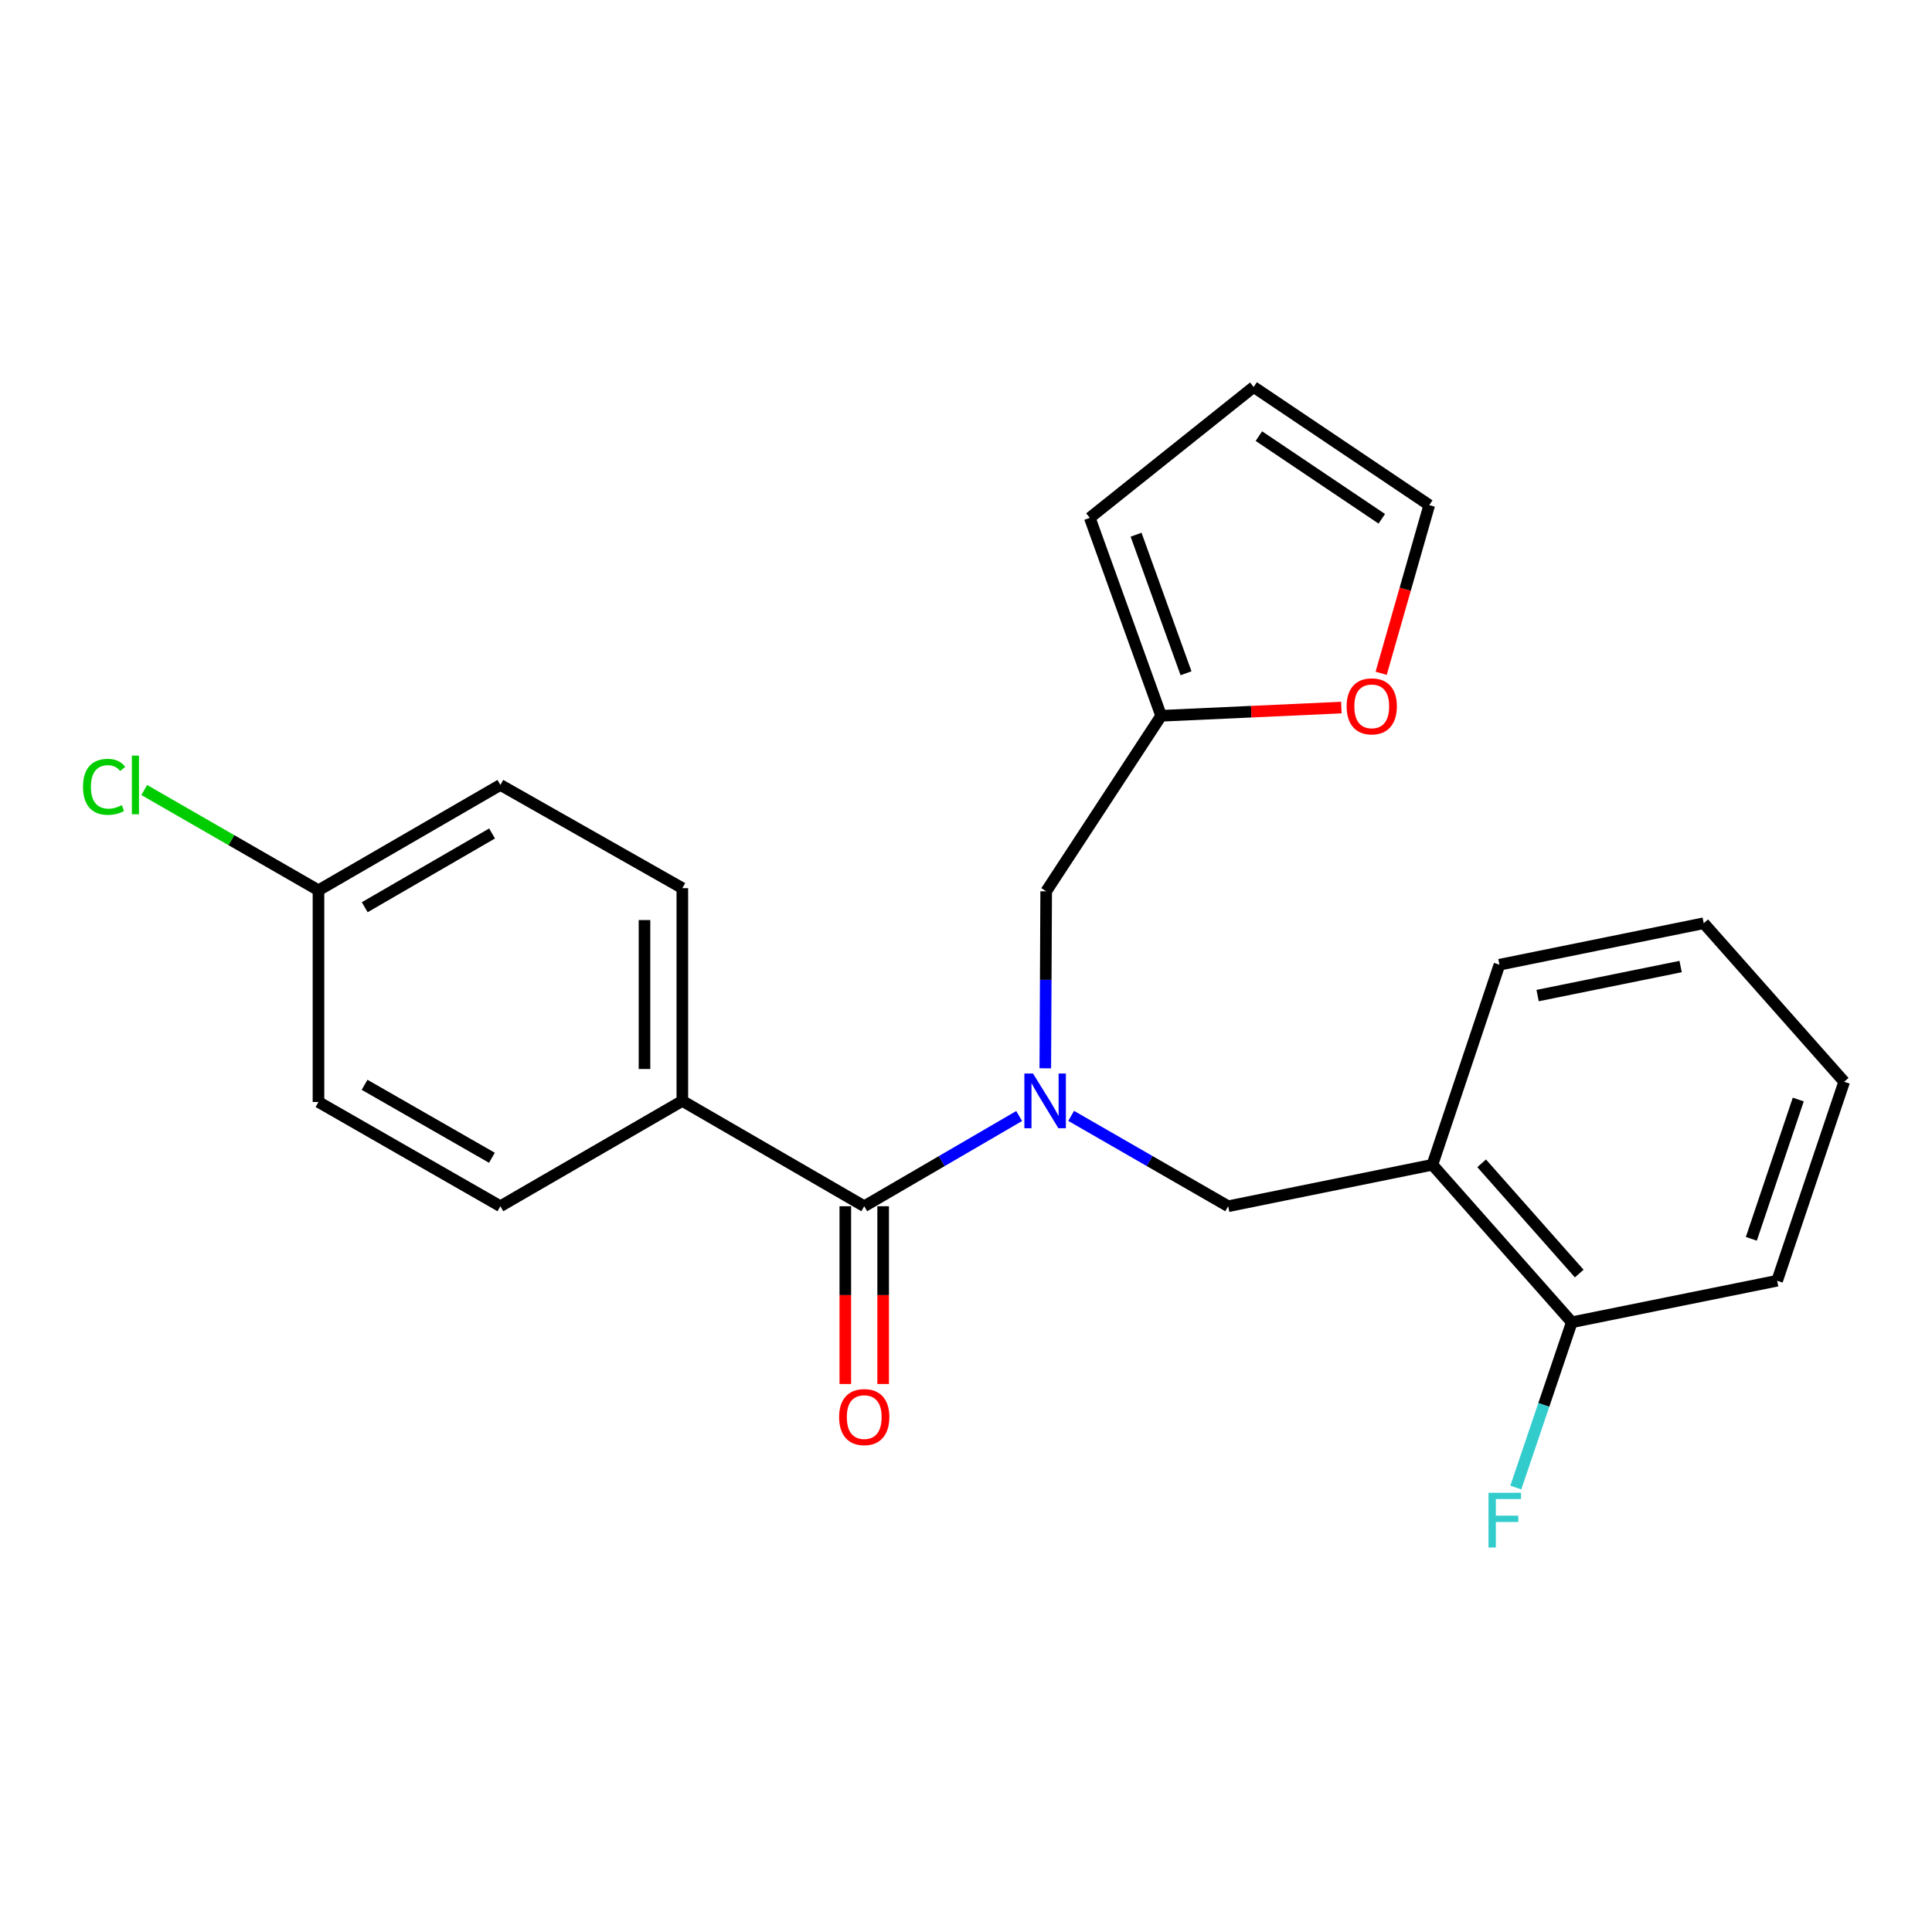 <?xml version='1.0' encoding='iso-8859-1'?>
<svg version='1.1' baseProfile='full'
              xmlns='http://www.w3.org/2000/svg'
                      xmlns:rdkit='http://www.rdkit.org/xml'
                      xmlns:xlink='http://www.w3.org/1999/xlink'
                  xml:space='preserve'
width='1000px' height='1000px' viewBox='0 0 1000 1000'>
<!-- END OF HEADER -->
<rect style='opacity:1.0;fill:#FFFFFF;stroke:none' width='1000' height='1000' x='0' y='0'> </rect>
<path class='bond-0' d='M 527.509,577.654 L 487.417,601.001' style='fill:none;fill-rule:evenodd;stroke:#0000FF;stroke-width:6px;stroke-linecap:butt;stroke-linejoin:miter;stroke-opacity:1' />
<path class='bond-0' d='M 487.417,601.001 L 447.326,624.347' style='fill:none;fill-rule:evenodd;stroke:#000000;stroke-width:6px;stroke-linecap:butt;stroke-linejoin:miter;stroke-opacity:1' />
<path class='bond-1' d='M 554.43,577.576 L 595.064,600.962' style='fill:none;fill-rule:evenodd;stroke:#0000FF;stroke-width:6px;stroke-linecap:butt;stroke-linejoin:miter;stroke-opacity:1' />
<path class='bond-1' d='M 595.064,600.962 L 635.699,624.347' style='fill:none;fill-rule:evenodd;stroke:#000000;stroke-width:6px;stroke-linecap:butt;stroke-linejoin:miter;stroke-opacity:1' />
<path class='bond-4' d='M 541.042,552.95 L 541.272,507.145' style='fill:none;fill-rule:evenodd;stroke:#0000FF;stroke-width:6px;stroke-linecap:butt;stroke-linejoin:miter;stroke-opacity:1' />
<path class='bond-4' d='M 541.272,507.145 L 541.501,461.339' style='fill:none;fill-rule:evenodd;stroke:#000000;stroke-width:6px;stroke-linecap:butt;stroke-linejoin:miter;stroke-opacity:1' />
<path class='bond-5' d='M 447.326,624.347 L 353.172,569.823' style='fill:none;fill-rule:evenodd;stroke:#000000;stroke-width:6px;stroke-linecap:butt;stroke-linejoin:miter;stroke-opacity:1' />
<path class='bond-7' d='M 437.533,624.347 L 437.533,670.349' style='fill:none;fill-rule:evenodd;stroke:#000000;stroke-width:6px;stroke-linecap:butt;stroke-linejoin:miter;stroke-opacity:1' />
<path class='bond-7' d='M 437.533,670.349 L 437.533,716.351' style='fill:none;fill-rule:evenodd;stroke:#FF0000;stroke-width:6px;stroke-linecap:butt;stroke-linejoin:miter;stroke-opacity:1' />
<path class='bond-7' d='M 457.119,624.347 L 457.119,670.349' style='fill:none;fill-rule:evenodd;stroke:#000000;stroke-width:6px;stroke-linecap:butt;stroke-linejoin:miter;stroke-opacity:1' />
<path class='bond-7' d='M 457.119,670.349 L 457.119,716.351' style='fill:none;fill-rule:evenodd;stroke:#FF0000;stroke-width:6px;stroke-linecap:butt;stroke-linejoin:miter;stroke-opacity:1' />
<path class='bond-2' d='M 635.699,624.347 L 741.408,602.879' style='fill:none;fill-rule:evenodd;stroke:#000000;stroke-width:6px;stroke-linecap:butt;stroke-linejoin:miter;stroke-opacity:1' />
<path class='bond-8' d='M 741.408,602.879 L 813.56,684.4' style='fill:none;fill-rule:evenodd;stroke:#000000;stroke-width:6px;stroke-linecap:butt;stroke-linejoin:miter;stroke-opacity:1' />
<path class='bond-8' d='M 766.897,602.126 L 817.403,659.191' style='fill:none;fill-rule:evenodd;stroke:#000000;stroke-width:6px;stroke-linecap:butt;stroke-linejoin:miter;stroke-opacity:1' />
<path class='bond-19' d='M 741.408,602.879 L 776.107,499.335' style='fill:none;fill-rule:evenodd;stroke:#000000;stroke-width:6px;stroke-linecap:butt;stroke-linejoin:miter;stroke-opacity:1' />
<path class='bond-3' d='M 600.999,370.493 L 541.501,461.339' style='fill:none;fill-rule:evenodd;stroke:#000000;stroke-width:6px;stroke-linecap:butt;stroke-linejoin:miter;stroke-opacity:1' />
<path class='bond-6' d='M 600.999,370.493 L 647.643,368.365' style='fill:none;fill-rule:evenodd;stroke:#000000;stroke-width:6px;stroke-linecap:butt;stroke-linejoin:miter;stroke-opacity:1' />
<path class='bond-6' d='M 647.643,368.365 L 694.288,366.238' style='fill:none;fill-rule:evenodd;stroke:#FF0000;stroke-width:6px;stroke-linecap:butt;stroke-linejoin:miter;stroke-opacity:1' />
<path class='bond-9' d='M 600.999,370.493 L 564.069,268.037' style='fill:none;fill-rule:evenodd;stroke:#000000;stroke-width:6px;stroke-linecap:butt;stroke-linejoin:miter;stroke-opacity:1' />
<path class='bond-9' d='M 613.885,348.483 L 588.034,276.764' style='fill:none;fill-rule:evenodd;stroke:#000000;stroke-width:6px;stroke-linecap:butt;stroke-linejoin:miter;stroke-opacity:1' />
<path class='bond-12' d='M 353.172,569.823 L 353.172,459.706' style='fill:none;fill-rule:evenodd;stroke:#000000;stroke-width:6px;stroke-linecap:butt;stroke-linejoin:miter;stroke-opacity:1' />
<path class='bond-12' d='M 333.587,553.305 L 333.587,476.224' style='fill:none;fill-rule:evenodd;stroke:#000000;stroke-width:6px;stroke-linecap:butt;stroke-linejoin:miter;stroke-opacity:1' />
<path class='bond-13' d='M 353.172,569.823 L 258.997,624.347' style='fill:none;fill-rule:evenodd;stroke:#000000;stroke-width:6px;stroke-linecap:butt;stroke-linejoin:miter;stroke-opacity:1' />
<path class='bond-10' d='M 714.884,348.494 L 727.33,304.969' style='fill:none;fill-rule:evenodd;stroke:#FF0000;stroke-width:6px;stroke-linecap:butt;stroke-linejoin:miter;stroke-opacity:1' />
<path class='bond-10' d='M 727.33,304.969 L 739.776,261.443' style='fill:none;fill-rule:evenodd;stroke:#000000;stroke-width:6px;stroke-linecap:butt;stroke-linejoin:miter;stroke-opacity:1' />
<path class='bond-15' d='M 813.56,684.4 L 799.071,727.18' style='fill:none;fill-rule:evenodd;stroke:#000000;stroke-width:6px;stroke-linecap:butt;stroke-linejoin:miter;stroke-opacity:1' />
<path class='bond-15' d='M 799.071,727.18 L 784.582,769.96' style='fill:none;fill-rule:evenodd;stroke:#33CCCC;stroke-width:6px;stroke-linecap:butt;stroke-linejoin:miter;stroke-opacity:1' />
<path class='bond-20' d='M 813.56,684.4 L 919.846,662.91' style='fill:none;fill-rule:evenodd;stroke:#000000;stroke-width:6px;stroke-linecap:butt;stroke-linejoin:miter;stroke-opacity:1' />
<path class='bond-11' d='M 564.069,268.037 L 648.897,200.313' style='fill:none;fill-rule:evenodd;stroke:#000000;stroke-width:6px;stroke-linecap:butt;stroke-linejoin:miter;stroke-opacity:1' />
<path class='bond-23' d='M 739.776,261.443 L 648.897,200.313' style='fill:none;fill-rule:evenodd;stroke:#000000;stroke-width:6px;stroke-linecap:butt;stroke-linejoin:miter;stroke-opacity:1' />
<path class='bond-23' d='M 715.212,268.525 L 651.597,225.734' style='fill:none;fill-rule:evenodd;stroke:#000000;stroke-width:6px;stroke-linecap:butt;stroke-linejoin:miter;stroke-opacity:1' />
<path class='bond-16' d='M 353.172,459.706 L 258.997,406.281' style='fill:none;fill-rule:evenodd;stroke:#000000;stroke-width:6px;stroke-linecap:butt;stroke-linejoin:miter;stroke-opacity:1' />
<path class='bond-17' d='M 258.997,624.347 L 164.843,570.388' style='fill:none;fill-rule:evenodd;stroke:#000000;stroke-width:6px;stroke-linecap:butt;stroke-linejoin:miter;stroke-opacity:1' />
<path class='bond-17' d='M 254.613,599.26 L 188.705,561.489' style='fill:none;fill-rule:evenodd;stroke:#000000;stroke-width:6px;stroke-linecap:butt;stroke-linejoin:miter;stroke-opacity:1' />
<path class='bond-14' d='M 164.843,460.805 L 164.843,570.388' style='fill:none;fill-rule:evenodd;stroke:#000000;stroke-width:6px;stroke-linecap:butt;stroke-linejoin:miter;stroke-opacity:1' />
<path class='bond-18' d='M 164.843,460.805 L 119.754,434.859' style='fill:none;fill-rule:evenodd;stroke:#000000;stroke-width:6px;stroke-linecap:butt;stroke-linejoin:miter;stroke-opacity:1' />
<path class='bond-18' d='M 119.754,434.859 L 74.665,408.912' style='fill:none;fill-rule:evenodd;stroke:#00CC00;stroke-width:6px;stroke-linecap:butt;stroke-linejoin:miter;stroke-opacity:1' />
<path class='bond-24' d='M 164.843,460.805 L 258.997,406.281' style='fill:none;fill-rule:evenodd;stroke:#000000;stroke-width:6px;stroke-linecap:butt;stroke-linejoin:miter;stroke-opacity:1' />
<path class='bond-24' d='M 188.782,469.576 L 254.689,431.408' style='fill:none;fill-rule:evenodd;stroke:#000000;stroke-width:6px;stroke-linecap:butt;stroke-linejoin:miter;stroke-opacity:1' />
<path class='bond-21' d='M 776.107,499.335 L 881.849,477.867' style='fill:none;fill-rule:evenodd;stroke:#000000;stroke-width:6px;stroke-linecap:butt;stroke-linejoin:miter;stroke-opacity:1' />
<path class='bond-21' d='M 795.866,515.309 L 869.885,500.281' style='fill:none;fill-rule:evenodd;stroke:#000000;stroke-width:6px;stroke-linecap:butt;stroke-linejoin:miter;stroke-opacity:1' />
<path class='bond-25' d='M 919.846,662.91 L 954.545,559.921' style='fill:none;fill-rule:evenodd;stroke:#000000;stroke-width:6px;stroke-linecap:butt;stroke-linejoin:miter;stroke-opacity:1' />
<path class='bond-25' d='M 906.49,641.208 L 930.78,569.116' style='fill:none;fill-rule:evenodd;stroke:#000000;stroke-width:6px;stroke-linecap:butt;stroke-linejoin:miter;stroke-opacity:1' />
<path class='bond-22' d='M 881.849,477.867 L 954.545,559.921' style='fill:none;fill-rule:evenodd;stroke:#000000;stroke-width:6px;stroke-linecap:butt;stroke-linejoin:miter;stroke-opacity:1' />
<path  class='atom-0' d='M 534.697 555.663
L 543.977 570.663
Q 544.897 572.143, 546.377 574.823
Q 547.857 577.503, 547.937 577.663
L 547.937 555.663
L 551.697 555.663
L 551.697 583.983
L 547.817 583.983
L 537.857 567.583
Q 536.697 565.663, 535.457 563.463
Q 534.257 561.263, 533.897 560.583
L 533.897 583.983
L 530.217 583.983
L 530.217 555.663
L 534.697 555.663
' fill='#0000FF'/>
<path  class='atom-7' d='M 697.016 365.6
Q 697.016 358.8, 700.376 355
Q 703.736 351.2, 710.016 351.2
Q 716.296 351.2, 719.656 355
Q 723.016 358.8, 723.016 365.6
Q 723.016 372.48, 719.616 376.4
Q 716.216 380.28, 710.016 380.28
Q 703.776 380.28, 700.376 376.4
Q 697.016 372.52, 697.016 365.6
M 710.016 377.08
Q 714.336 377.08, 716.656 374.2
Q 719.016 371.28, 719.016 365.6
Q 719.016 360.04, 716.656 357.24
Q 714.336 354.4, 710.016 354.4
Q 705.696 354.4, 703.336 357.2
Q 701.016 360, 701.016 365.6
Q 701.016 371.32, 703.336 374.2
Q 705.696 377.08, 710.016 377.08
' fill='#FF0000'/>
<path  class='atom-8' d='M 434.326 733.477
Q 434.326 726.677, 437.686 722.877
Q 441.046 719.077, 447.326 719.077
Q 453.606 719.077, 456.966 722.877
Q 460.326 726.677, 460.326 733.477
Q 460.326 740.357, 456.926 744.277
Q 453.526 748.157, 447.326 748.157
Q 441.086 748.157, 437.686 744.277
Q 434.326 740.397, 434.326 733.477
M 447.326 744.957
Q 451.646 744.957, 453.966 742.077
Q 456.326 739.157, 456.326 733.477
Q 456.326 727.917, 453.966 725.117
Q 451.646 722.277, 447.326 722.277
Q 443.006 722.277, 440.646 725.077
Q 438.326 727.877, 438.326 733.477
Q 438.326 739.197, 440.646 742.077
Q 443.006 744.957, 447.326 744.957
' fill='#FF0000'/>
<path  class='atom-16' d='M 770.451 772.663
L 787.291 772.663
L 787.291 775.903
L 774.251 775.903
L 774.251 784.503
L 785.851 784.503
L 785.851 787.783
L 774.251 787.783
L 774.251 800.983
L 770.451 800.983
L 770.451 772.663
' fill='#33CCCC'/>
<path  class='atom-19' d='M 42.971 407.261
Q 42.971 400.221, 46.251 396.541
Q 49.571 392.821, 55.851 392.821
Q 61.691 392.821, 64.811 396.941
L 62.171 399.101
Q 59.891 396.101, 55.851 396.101
Q 51.571 396.101, 49.291 398.981
Q 47.051 401.821, 47.051 407.261
Q 47.051 412.861, 49.371 415.741
Q 51.731 418.621, 56.291 418.621
Q 59.411 418.621, 63.051 416.741
L 64.171 419.741
Q 62.691 420.701, 60.451 421.261
Q 58.211 421.821, 55.731 421.821
Q 49.571 421.821, 46.251 418.061
Q 42.971 414.301, 42.971 407.261
' fill='#00CC00'/>
<path  class='atom-19' d='M 68.251 391.101
L 71.931 391.101
L 71.931 421.461
L 68.251 421.461
L 68.251 391.101
' fill='#00CC00'/>
</svg>
